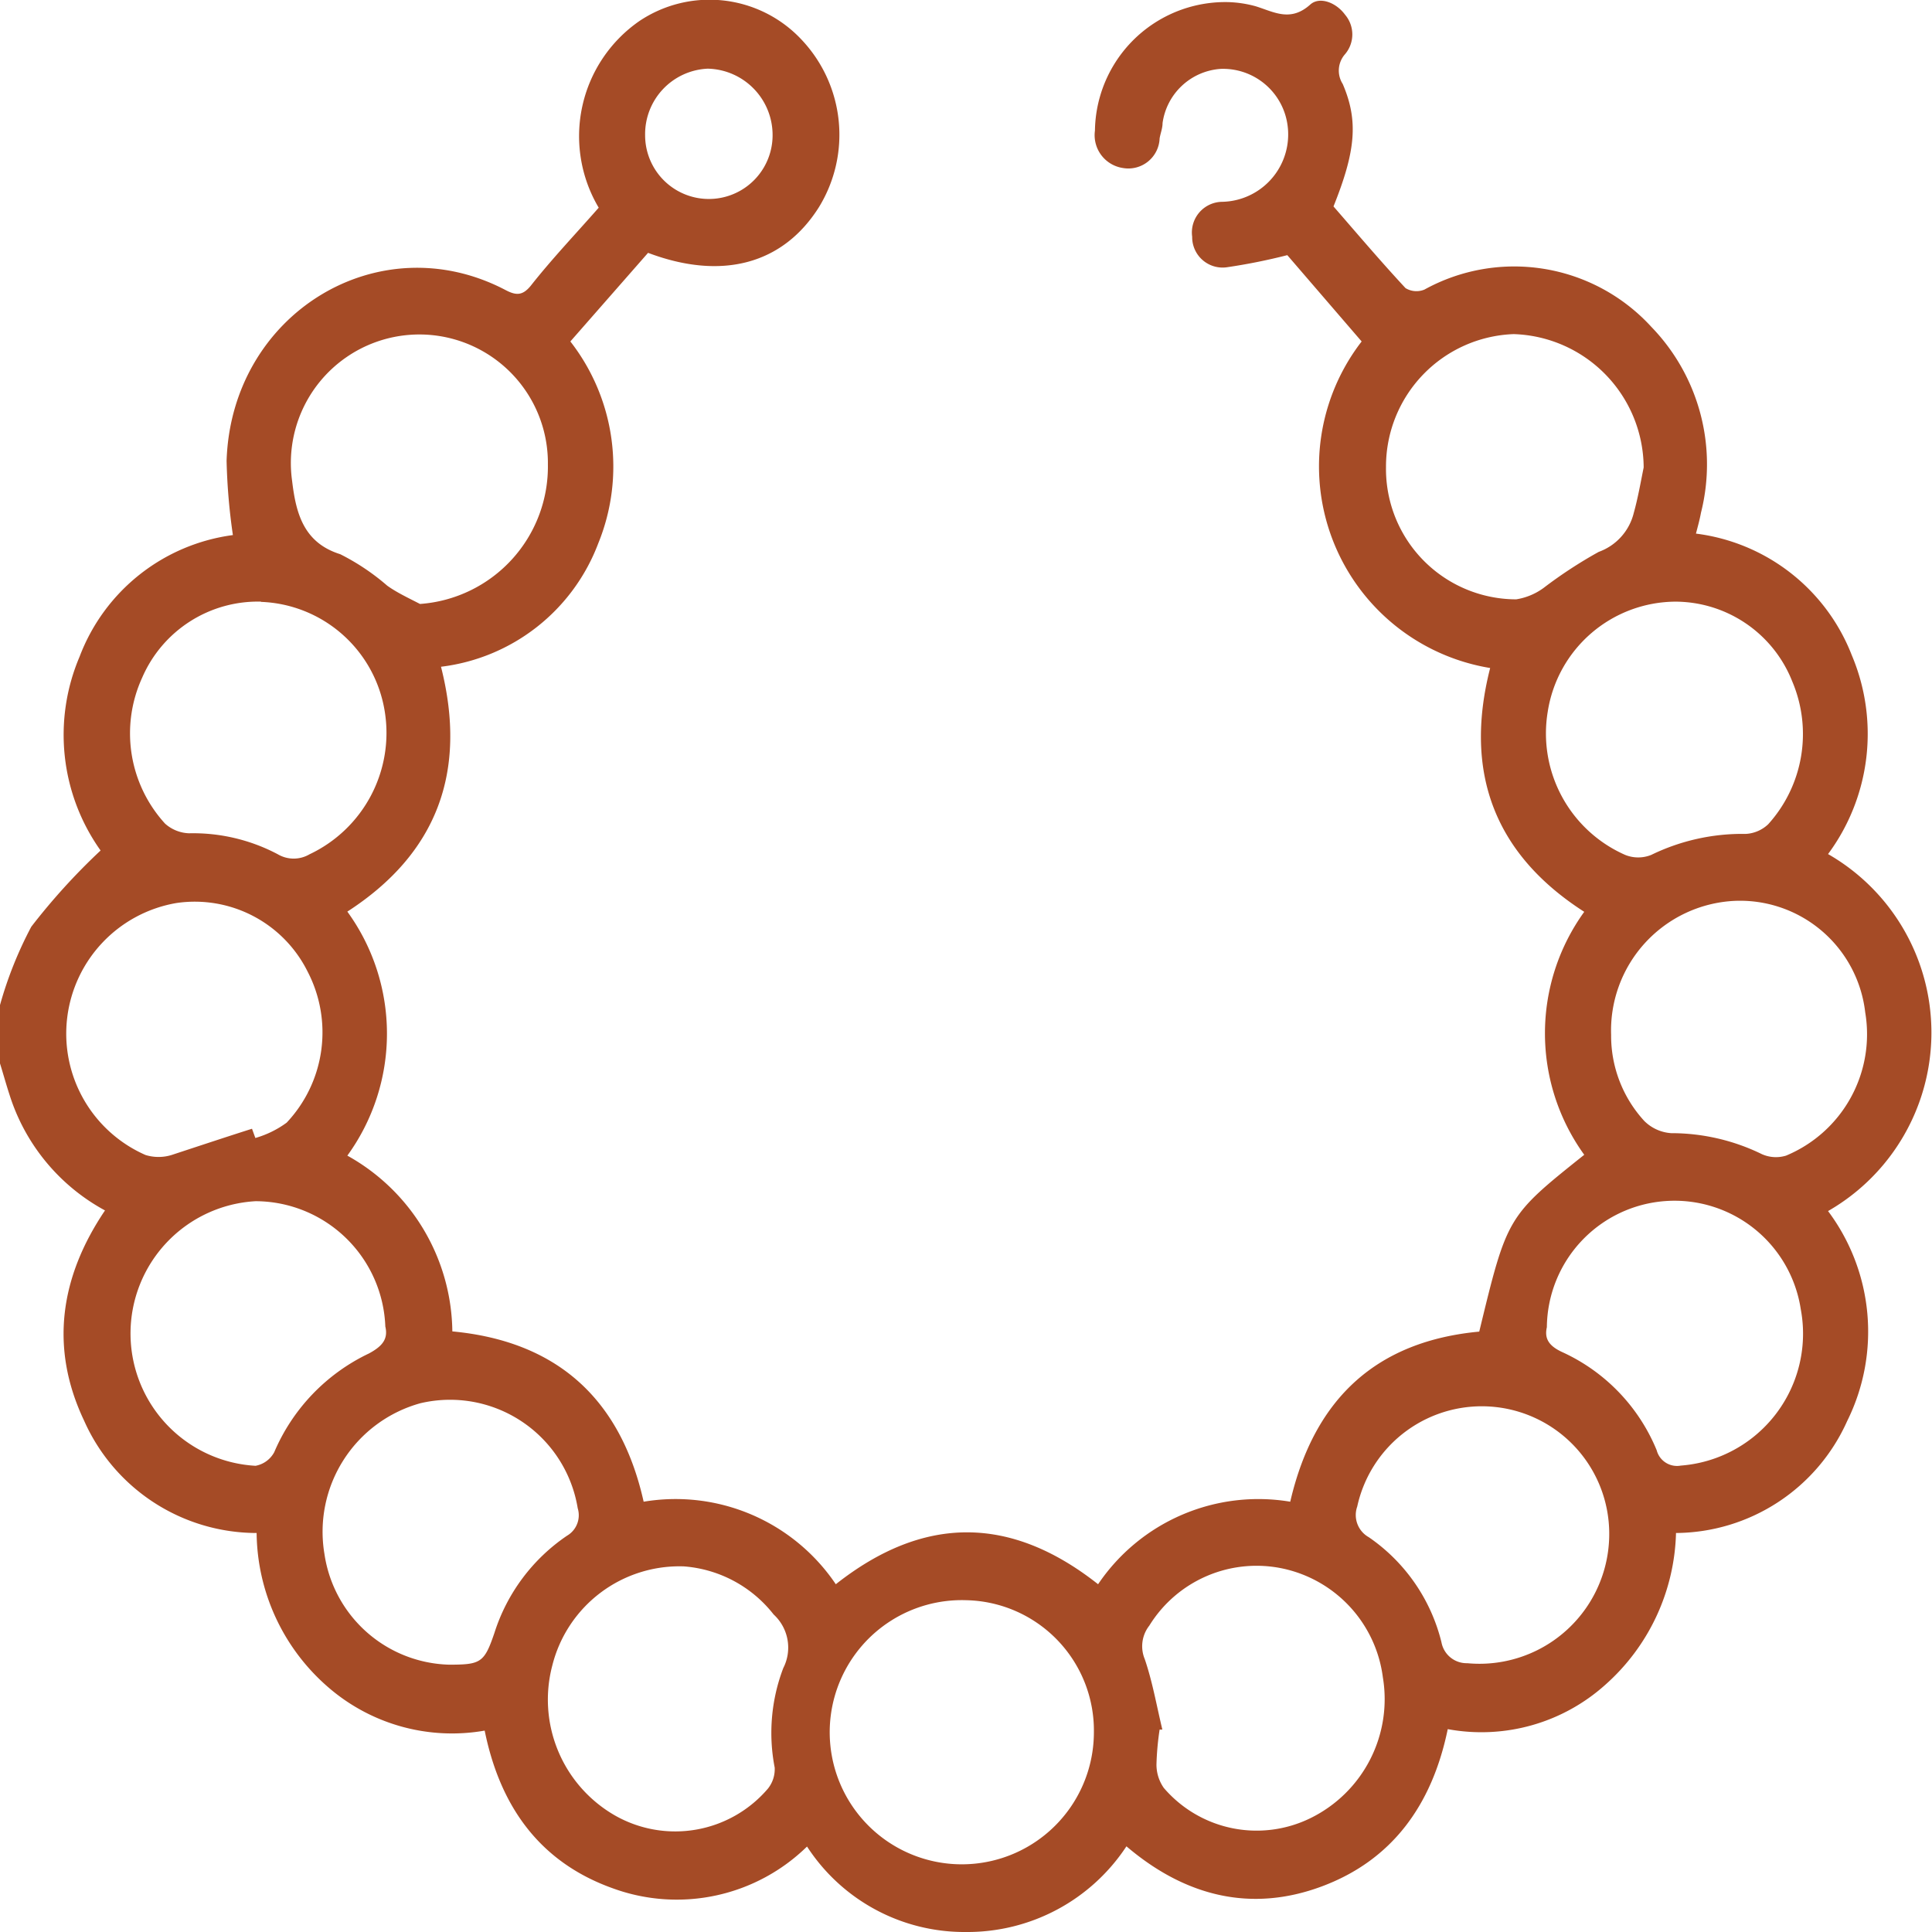 <svg id="Layer_1" data-name="Layer 1" xmlns="http://www.w3.org/2000/svg" viewBox="0 0 92 92"><defs><style>.cls-1{fill:#a54b26;}</style></defs><path class="cls-1" d="M0,47.86a18.62,18.62,0,0,1,1.49-3.73,30.61,30.61,0,0,1,3.3-3.63,9.5,9.5,0,0,1-1-9.23,9.08,9.08,0,0,1,7.3-5.79,29,29,0,0,1-.3-3.53c.22-7,7.23-11.31,13.28-8.14.51.27.82.27,1.21-.21,1-1.27,2.16-2.49,3.23-3.71A6.67,6.67,0,0,1,30.45,1a6,6,0,0,1,7.73.9A6.59,6.59,0,0,1,39,9.86c-1.71,2.72-4.62,3.51-8.14,2.18l-3.7,4.22a9.69,9.69,0,0,1,1.33,9.61A9.19,9.19,0,0,1,21,31.75c1.27,5-.19,8.9-4.46,11.66a9.89,9.89,0,0,1,0,11.62,9.7,9.7,0,0,1,5,8.37c4.91.46,8,3.14,9.11,8.11a9.2,9.2,0,0,1,9.15,3.93c4.17-3.29,8.31-3.3,12.49,0a9.21,9.21,0,0,1,9.15-3.93c1.16-5,4.19-7.65,9-8.1,1.33-5.49,1.33-5.49,5-8.42a9.88,9.88,0,0,1,0-11.57c-4.24-2.72-5.76-6.6-4.48-11.61a9.73,9.73,0,0,1-6.12-15.55L61.3,12.15a28,28,0,0,1-2.9.58,1.45,1.45,0,0,1-1.63-1.46,1.46,1.46,0,0,1,1.44-1.66,3.21,3.21,0,0,0,3-4.12,3.1,3.1,0,0,0-3.08-2.21,3,3,0,0,0-2.77,2.58c0,.25-.1.49-.14.73A1.49,1.49,0,0,1,53.47,8a1.58,1.58,0,0,1-1.33-1.78A6.21,6.21,0,0,1,58.47.1,5.49,5.49,0,0,1,59.8.3c.87.27,1.65.76,2.59-.08.44-.4,1.23-.11,1.66.48a1.45,1.45,0,0,1,0,1.88A1.18,1.18,0,0,0,63.94,4c.75,1.75.62,3.19-.44,5.83,1.13,1.3,2.25,2.62,3.43,3.89a1,1,0,0,0,.9.07,8.85,8.85,0,0,1,10.81,1.78A9.41,9.41,0,0,1,81,24.41c-.06.33-.15.65-.24,1a9.19,9.19,0,0,1,7.42,5.79,9.62,9.62,0,0,1-1.13,9.47,9.8,9.8,0,0,1,0,17,9.58,9.58,0,0,1,.91,10A9,9,0,0,1,79.81,73a10,10,0,0,1-3.37,7.23,8.83,8.83,0,0,1-7.5,2.11c-.75,3.64-2.67,6.25-6,7.49s-6.47.5-9.3-1.91A9.06,9.06,0,0,1,46,92a8.93,8.93,0,0,1-7.57-4.07,8.87,8.87,0,0,1-9.22,2c-3.39-1.2-5.37-3.77-6.13-7.52a9,9,0,0,1-7.49-2.1A9.84,9.84,0,0,1,12.22,73,9,9,0,0,1,4,67.64c-1.64-3.46-1.14-6.83,1-10A9.52,9.52,0,0,1,.45,52.12c-.16-.49-.3-1-.45-1.48ZM46,76.2a6.29,6.29,0,1,0,6.09,6.32A6.21,6.21,0,0,0,46,76.2ZM78.27,22.26a6.39,6.39,0,0,0-6.19-6.35A6.31,6.31,0,0,0,66,22.24a6.21,6.21,0,0,0,6.2,6.3A3,3,0,0,0,73.5,28a21.56,21.56,0,0,1,2.63-1.72,2.64,2.64,0,0,0,1.67-1.86C78,23.7,78.12,23,78.27,22.26ZM20,28.76a6.56,6.56,0,0,0,6.09-6.65,6.12,6.12,0,1,0-12.18.79c.18,1.51.53,2.94,2.29,3.49a10.83,10.83,0,0,1,2.24,1.5C18.9,28.22,19.44,28.47,20,28.76Zm59.8-.11A6.19,6.19,0,0,0,73.7,33.9a6.32,6.32,0,0,0,3.69,6.81,1.66,1.66,0,0,0,1.24,0,9.91,9.91,0,0,1,4.5-1,1.68,1.68,0,0,0,1.07-.46,6.41,6.41,0,0,0,1.15-6.79A6,6,0,0,0,79.76,28.65Zm-67.35,0a6,6,0,0,0-5.68,3.62,6.37,6.37,0,0,0,1.09,6.95A1.8,1.8,0,0,0,9,39.68a8.63,8.63,0,0,1,4.23,1,1.49,1.49,0,0,0,1.51,0,6.39,6.39,0,0,0,3.58-6.81A6.2,6.2,0,0,0,12.41,28.66ZM76.72,49.28a6,6,0,0,0,1.58,4.1,2,2,0,0,0,1.28.58,9.82,9.82,0,0,1,4.32,1,1.64,1.64,0,0,0,1.15.07,6.26,6.26,0,0,0,3.77-6.82,6,6,0,0,0-6.25-5.31A6.18,6.18,0,0,0,76.72,49.28ZM12,53.75l.16.44a4.71,4.71,0,0,0,1.49-.73,6.27,6.27,0,0,0,1-7.19A6,6,0,0,0,8.41,43,6.31,6.31,0,0,0,6.93,55a2.11,2.11,0,0,0,1.24,0C9.45,54.58,10.71,54.16,12,53.75ZM32.57,74.59a6.24,6.24,0,0,0-6.27,4.72,6.36,6.36,0,0,0,3,7.15,5.8,5.8,0,0,0,7.27-1.29,1.48,1.48,0,0,0,.32-1,8.66,8.66,0,0,1,.41-4.74,2.14,2.14,0,0,0-.46-2.55A6,6,0,0,0,32.57,74.59Zm22.78,7.77-.13,0a13.3,13.3,0,0,0-.15,1.66,1.93,1.93,0,0,0,.35,1.12,5.82,5.82,0,0,0,7,1.43,6.31,6.31,0,0,0,3.43-6.7,6.09,6.09,0,0,0-4.73-5.17,6,6,0,0,0-6.39,2.71A1.59,1.59,0,0,0,54.51,79C54.88,80.08,55.08,81.24,55.35,82.36ZM76.63,73a6.07,6.07,0,0,0-12-1.26,1.21,1.21,0,0,0,.55,1.46,8.54,8.54,0,0,1,3.46,5,1.22,1.22,0,0,0,1.23,1A6.18,6.18,0,0,0,76.63,73ZM21.38,79.27c1.51,0,1.68-.09,2.16-1.5A8.82,8.82,0,0,1,27,73.13a1.13,1.13,0,0,0,.51-1.31,6.16,6.16,0,0,0-7.49-5A6.35,6.35,0,0,0,15.45,74,6.17,6.17,0,0,0,21.38,79.27ZM73.66,63.2c-.13.56.12.9.72,1.18a8.82,8.82,0,0,1,4.51,4.68,1,1,0,0,0,1.15.73,6.3,6.3,0,0,0,5.71-7.45,6.08,6.08,0,0,0-12.09.86Zm-55.31,0a6.2,6.2,0,0,0-6.18-6,6.31,6.31,0,0,0,0,12.6,1.27,1.27,0,0,0,.89-.65,9.19,9.19,0,0,1,4.51-4.7C18.2,64.11,18.49,63.77,18.35,63.17ZM30.72,6.44a3,3,0,1,0,6.07,0A3.16,3.16,0,0,0,33.7,3.27,3.12,3.12,0,0,0,30.72,6.44Z"/></svg>